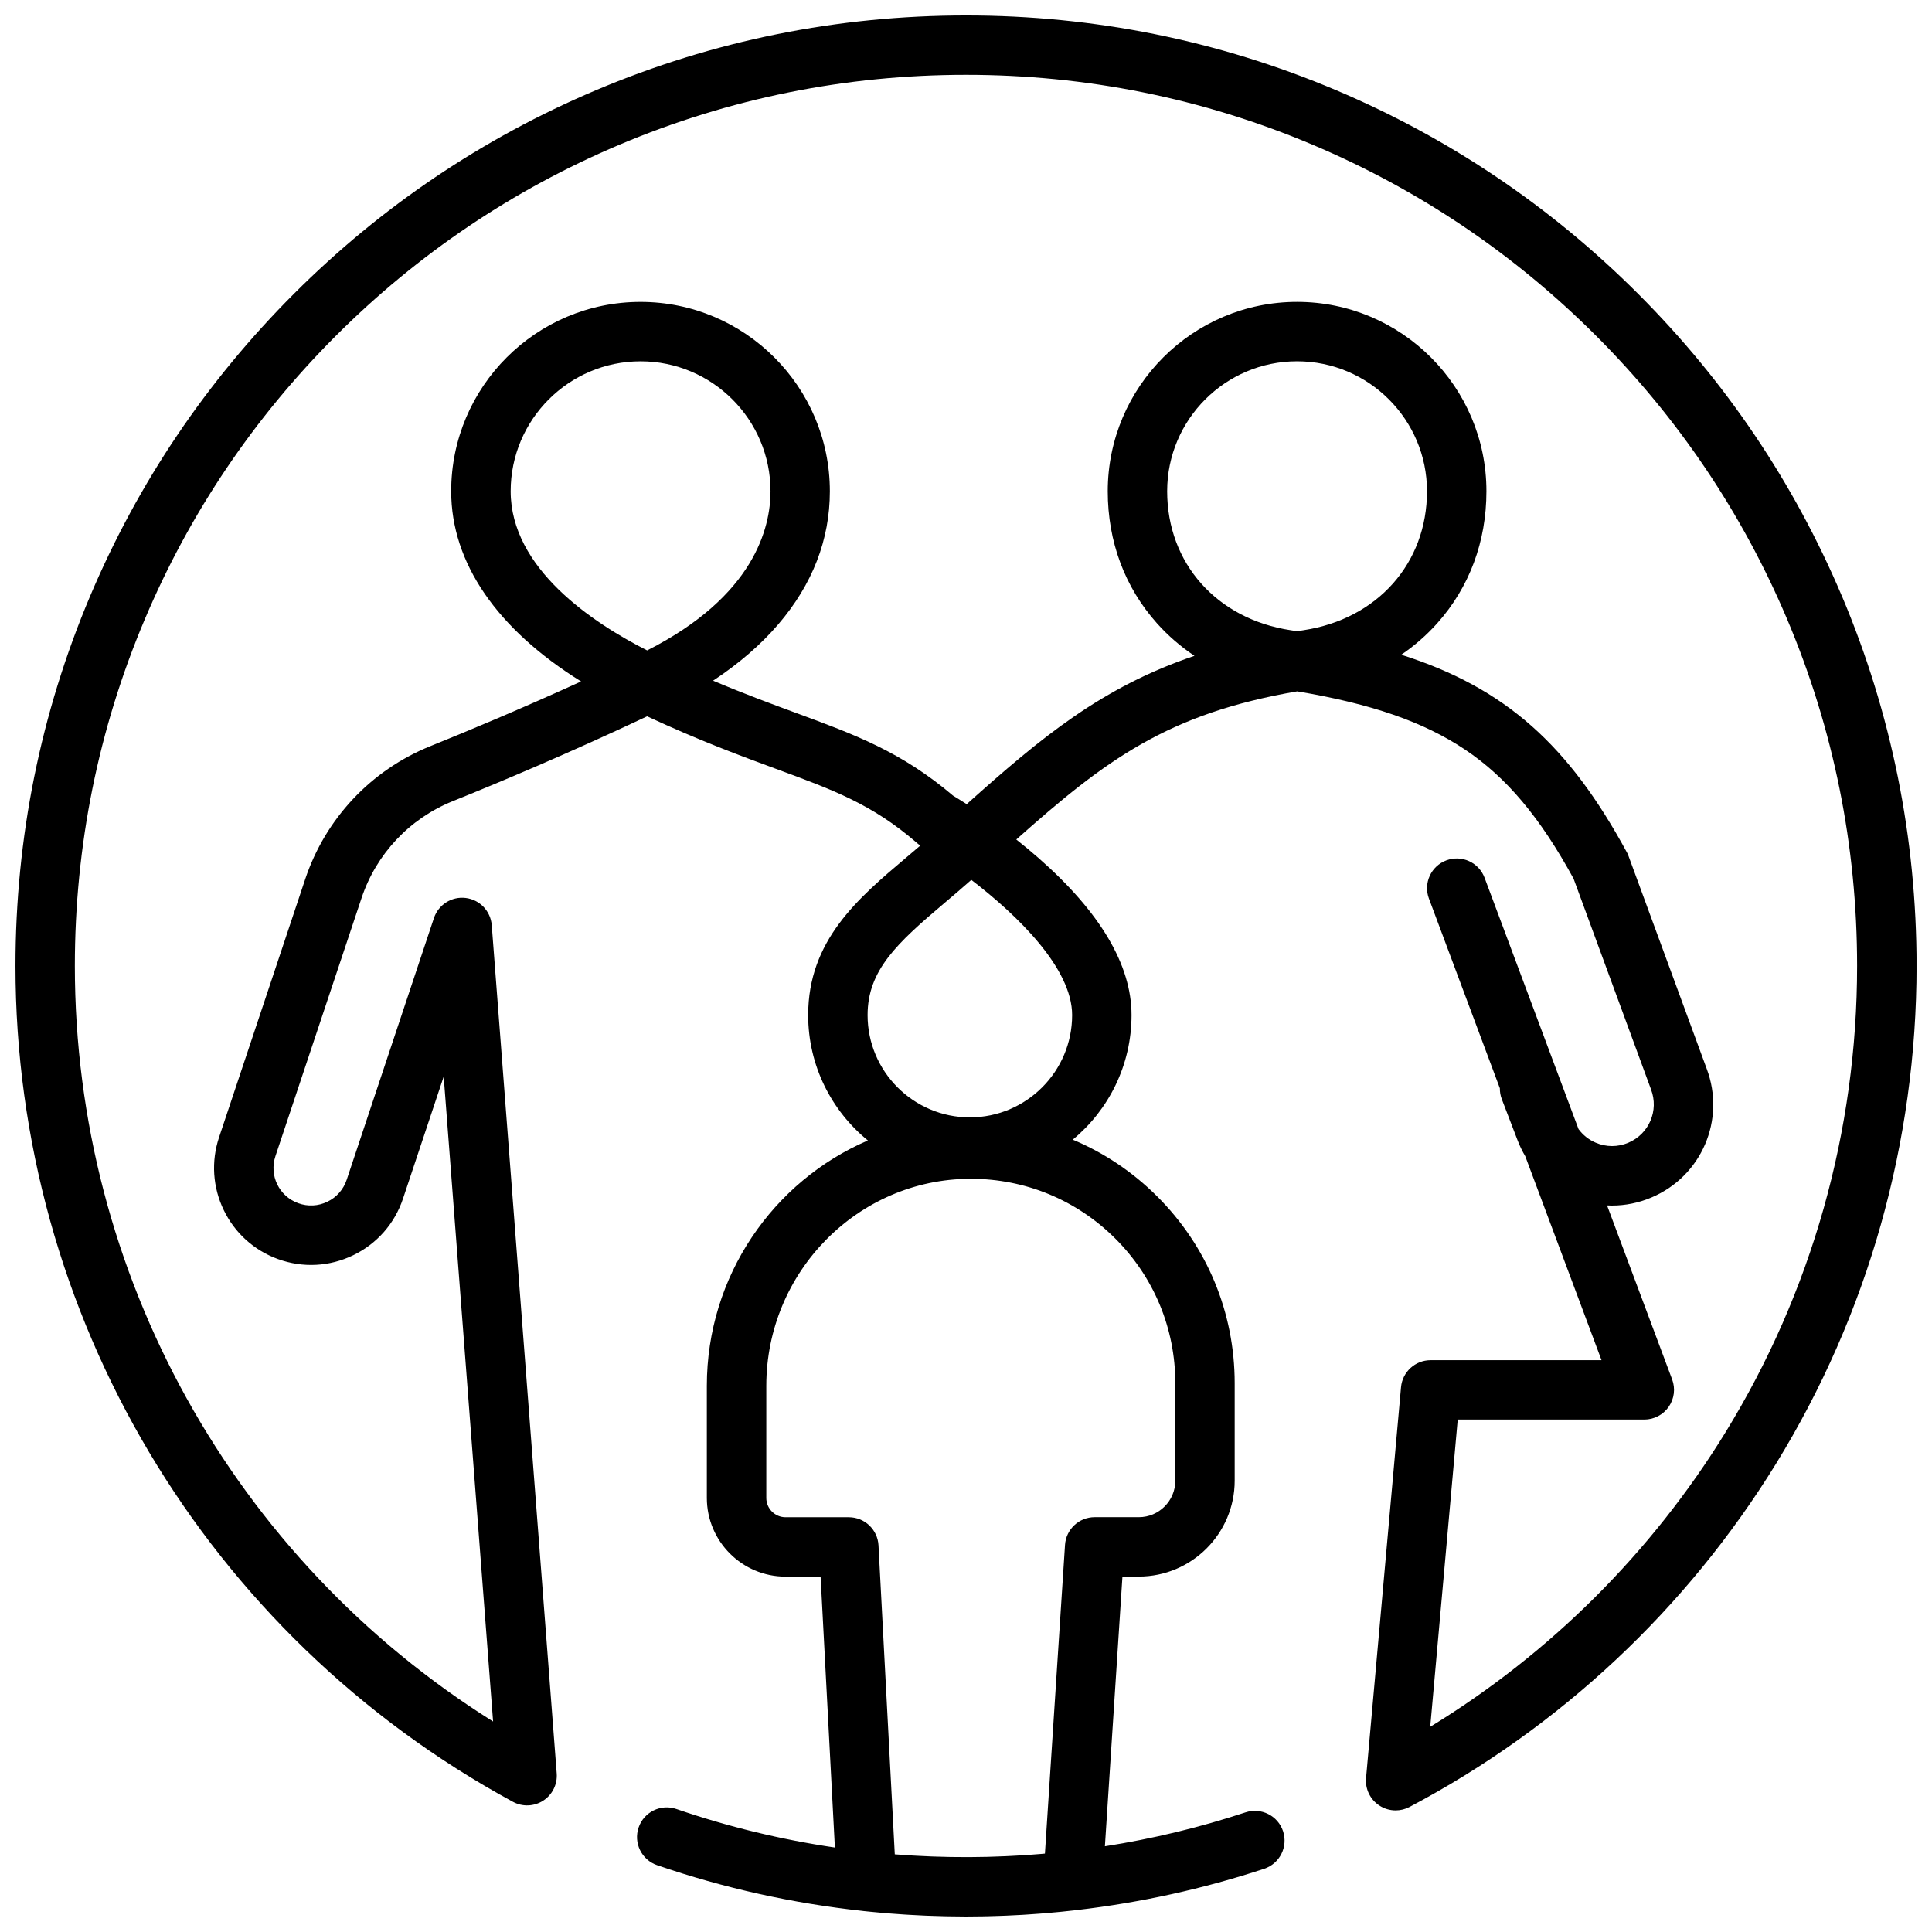 <?xml version="1.0" encoding="UTF-8"?>
<!-- The Best Svg Icon site in the world: iconSvg.co, Visit us! https://iconsvg.co -->
<svg width="800px" height="800px" version="1.1" viewBox="144 144 512 512" xmlns="http://www.w3.org/2000/svg">
 <defs>
  <clipPath id="a">
   <path d="m148.09 148.09h503.81v503.81h-503.81z"/>
  </clipPath>
 </defs>
 <g clip-path="url(#a)">
  <path d="m632.11 301.94c-12.688-29.996-30.848-56.934-53.984-80.07-23.129-23.129-50.07-41.293-80.07-53.984-31.055-13.133-64.051-19.793-98.051-19.793-34.004 0-66.992 6.66-98.059 19.801-29.996 12.688-56.934 30.848-80.07 53.984-23.129 23.129-41.293 50.07-53.984 80.07-13.133 31.059-19.793 64.047-19.793 98.051 0 92.453 50.512 177.32 131.83 221.5 2.535 1.375 5.617 1.254 8.035-0.312s3.789-4.332 3.566-7.211l-17.215-224.79c-0.289-3.738-3.168-6.75-6.887-7.211-3.723-0.465-7.246 1.77-8.434 5.324l-23.121 69.359c-0.855 2.562-2.664 4.629-5.106 5.809-2.434 1.18-5.18 1.32-7.719 0.398-5.113-1.855-7.769-7.344-6.051-12.5l22.816-68.371c3.906-11.703 12.723-21.062 24.184-25.68 12.219-4.922 30.742-12.695 51.496-22.48 13.805 6.422 24.945 10.531 34.059 13.887 15.371 5.656 25.523 9.395 37.281 19.523l0.559 0.484 0.551 0.316c-1.273 1.094-2.551 2.176-3.809 3.238-12.766 10.793-25.965 21.949-25.965 41.73 0 13.387 6.176 25.355 15.824 33.223-25.055 10.766-42.676 35.883-42.676 65.023v29.703c0 11.504 9.355 20.859 20.859 20.859h9.289l3.785 71.797c-14.289-2.106-28.336-5.512-42.008-10.211-4.109-1.414-8.59 0.777-10 4.887-1.41 4.109 0.777 8.59 4.887 10 17.652 6.066 35.883 10.113 54.445 12.121 0.066 0.012 0.125 0.02 0.191 0.031 0.203 0.02 0.402 0.039 0.598 0.059 0.434 0.047 0.867 0.086 1.301 0.133 1.203 0.121 2.414 0.23 3.629 0.336 0.352 0.031 0.699 0.066 1.055 0.09 1.43 0.117 2.867 0.215 4.301 0.309 0.484 0.031 0.969 0.059 1.449 0.086 1.234 0.07 2.473 0.137 3.707 0.191 0.297 0.016 0.59 0.031 0.883 0.039 1.484 0.059 2.969 0.102 4.453 0.137 0.406 0.012 0.82 0.016 1.23 0.023 1.555 0.035 3.094 0.055 4.633 0.055 1.492 0 2.988-0.02 4.484-0.047 0.473-0.012 0.945-0.02 1.422-0.031 1.074-0.023 2.144-0.055 3.215-0.098 0.484-0.016 0.969-0.031 1.449-0.051 1.422-0.059 2.84-0.125 4.258-0.211 0.449-0.023 0.898-0.059 1.34-0.086 1.059-0.066 2.117-0.141 3.176-0.223 0.539-0.039 1.074-0.082 1.605-0.125 1.145-0.098 2.281-0.195 3.414-0.309 0.344-0.035 0.684-0.059 1.023-0.098 1.285-0.125 2.562-0.266 3.844-0.414 0.047-0.004 0.098-0.016 0.141-0.023 16.895-1.965 33.504-5.617 49.641-10.941 4.125-1.359 6.367-5.812 5.008-9.945-1.359-4.125-5.812-6.367-9.945-5.008-12.168 4.016-24.621 7.012-37.273 8.992l4.648-71.48h4.332c14.012 0 25.414-11.402 25.414-25.414v-25.824c0-18.727-7.305-36.324-20.57-49.543-6.523-6.5-14.098-11.551-22.34-15.004 9.508-7.863 15.574-19.746 15.574-33.02 0-13.285-8.309-27.301-24.695-41.66-1.977-1.727-3.941-3.356-5.848-4.863 23.66-21.055 40.039-33.355 74.449-39.262 19.711 3.301 33.535 8.113 44.457 15.422 10.977 7.352 19.871 17.91 28.777 34.207l20.52 55.828 0.023 0.07c2.109 5.582-0.539 11.773-6.035 14.098-2.785 1.176-5.848 1.176-8.629-0.012-1.848-0.785-3.402-2.035-4.559-3.606l-24.898-66.602c-1.523-4.07-6.055-6.141-10.133-4.613-4.07 1.523-6.141 6.055-4.613 10.133l18.793 50.262c-0.012 0.961 0.152 1.945 0.52 2.902l4.207 10.969c0.555 1.445 1.23 2.828 2.004 4.133l20.211 54.059h-45.297c-4.074 0-7.477 3.109-7.84 7.168l-9.266 103.57c-0.258 2.871 1.078 5.656 3.481 7.254 1.316 0.875 2.836 1.32 4.359 1.32 1.258 0 2.523-0.301 3.68-0.91 39.887-21.074 73.48-52.543 97.148-91.004 24.355-39.582 37.227-85.176 37.227-131.87 0-34.004-6.66-66.992-19.797-98.059zm-316.61 14.426c-14.48-7.34-36.168-21.75-36.168-42.184 0-18.984 15.445-34.43 34.43-34.43 18.984 0 34.43 15.445 34.43 34.43 0 9.672-4.32 27.809-32.691 42.184zm139.97 194.21v25.824c0 5.332-4.336 9.668-9.668 9.668h-11.707c-4.152 0-7.586 3.219-7.856 7.359l-5.324 81.797c-0.293 0.023-0.59 0.055-0.883 0.082-0.969 0.082-1.93 0.156-2.898 0.223-0.621 0.047-1.246 0.09-1.863 0.133-1.059 0.066-2.117 0.125-3.176 0.176-0.543 0.023-1.09 0.055-1.633 0.082-1.133 0.051-2.273 0.086-3.406 0.121-0.484 0.016-0.969 0.031-1.445 0.047-1.195 0.031-2.383 0.039-3.578 0.051-0.438 0.004-0.875 0.012-1.309 0.016-1.16 0.004-2.316-0.012-3.477-0.02-0.504-0.004-1.008-0.004-1.508-0.016-1.145-0.02-2.281-0.055-3.426-0.09-0.52-0.016-1.031-0.031-1.551-0.047-1.109-0.039-2.211-0.102-3.32-0.156-0.551-0.031-1.102-0.051-1.652-0.086-1.059-0.059-2.117-0.141-3.168-0.215-0.5-0.035-0.996-0.07-1.496-0.105l-4.316-81.879c-0.223-4.18-3.672-7.457-7.859-7.457h-16.762c-2.82 0-5.113-2.293-5.113-5.113v-29.703c0-30.152 24.227-54.773 54.008-54.875h0.191c14.445 0 28.027 5.613 38.258 15.809 10.273 10.23 15.938 23.867 15.938 38.375zm-27.344-97.566c0 14.941-12.156 27.105-27.105 27.105-14.941 0-27.102-12.156-27.102-27.105 0-11.871 7.75-19.023 20.383-29.711 2.324-1.965 4.719-3.996 7.106-6.121 12.27 9.398 26.719 23.434 26.719 35.832zm57.902-102c-19.566-2.957-32.719-17.758-32.719-36.832 0-18.984 15.445-34.43 34.43-34.43s34.43 15.445 34.43 34.43c0 19.074-13.148 33.875-32.719 36.832-0.574 0.086-1.145 0.176-1.707 0.266-0.566-0.09-1.133-0.18-1.715-0.266zm115.24 212.59c-19.602 31.852-46.465 58.594-78.242 78.02l7.285-81.422h49.449c2.578 0 4.996-1.266 6.469-3.387 1.473-2.121 1.809-4.828 0.906-7.246l-17.246-46.113c0.441 0.02 0.883 0.035 1.324 0.035 3.531 0 7.07-0.711 10.434-2.137 13.312-5.629 19.734-20.609 14.645-34.129l-20.906-56.879-0.273-0.504c-15.305-28.199-32.023-43.523-59.762-52.324 3.492-2.379 6.688-5.16 9.523-8.332 8.535-9.551 13.043-21.66 13.043-35.004 0-27.668-22.512-50.176-50.176-50.176-27.664 0-50.176 22.512-50.176 50.176 0 13.348 4.508 25.453 13.043 35.004 2.953 3.305 6.289 6.176 9.941 8.621-24.574 8.312-40.578 21.594-60.363 39.309-1.652-1.062-2.91-1.832-3.629-2.262-13.699-11.637-26.023-16.176-41.574-21.902-6.578-2.422-13.723-5.055-22.008-8.559 6.769-4.465 12.609-9.5 17.246-14.902 9.09-10.602 13.699-22.48 13.699-35.301 0-27.668-22.512-50.176-50.176-50.176-27.664 0-50.176 22.512-50.176 50.176 0 18.949 12.105 36.516 34.426 50.41-15.992 7.289-30.027 13.148-39.887 17.121-15.754 6.348-27.867 19.211-33.234 35.301l-22.816 68.371c-2.133 6.394-1.691 13.254 1.246 19.32 2.938 6.066 8.039 10.672 14.379 12.969 6.57 2.379 13.652 2.012 19.941-1.031 6.289-3.043 10.969-8.375 13.18-15l10.781-32.344 13.09 170.92c-68.723-43.074-110.84-118.5-110.84-200.23 0-31.887 6.242-62.809 18.555-91.922 11.895-28.121 28.922-53.379 50.613-75.066 21.688-21.688 46.949-38.719 75.066-50.613 29.117-12.32 60.043-18.562 91.93-18.562s62.809 6.242 91.922 18.555c28.121 11.895 53.379 28.922 75.066 50.613 21.688 21.688 38.719 46.949 50.613 75.066 12.312 29.109 18.555 60.039 18.555 91.922 0.004 43.781-12.062 86.527-34.887 123.61z"/>
 </g>
</svg>
